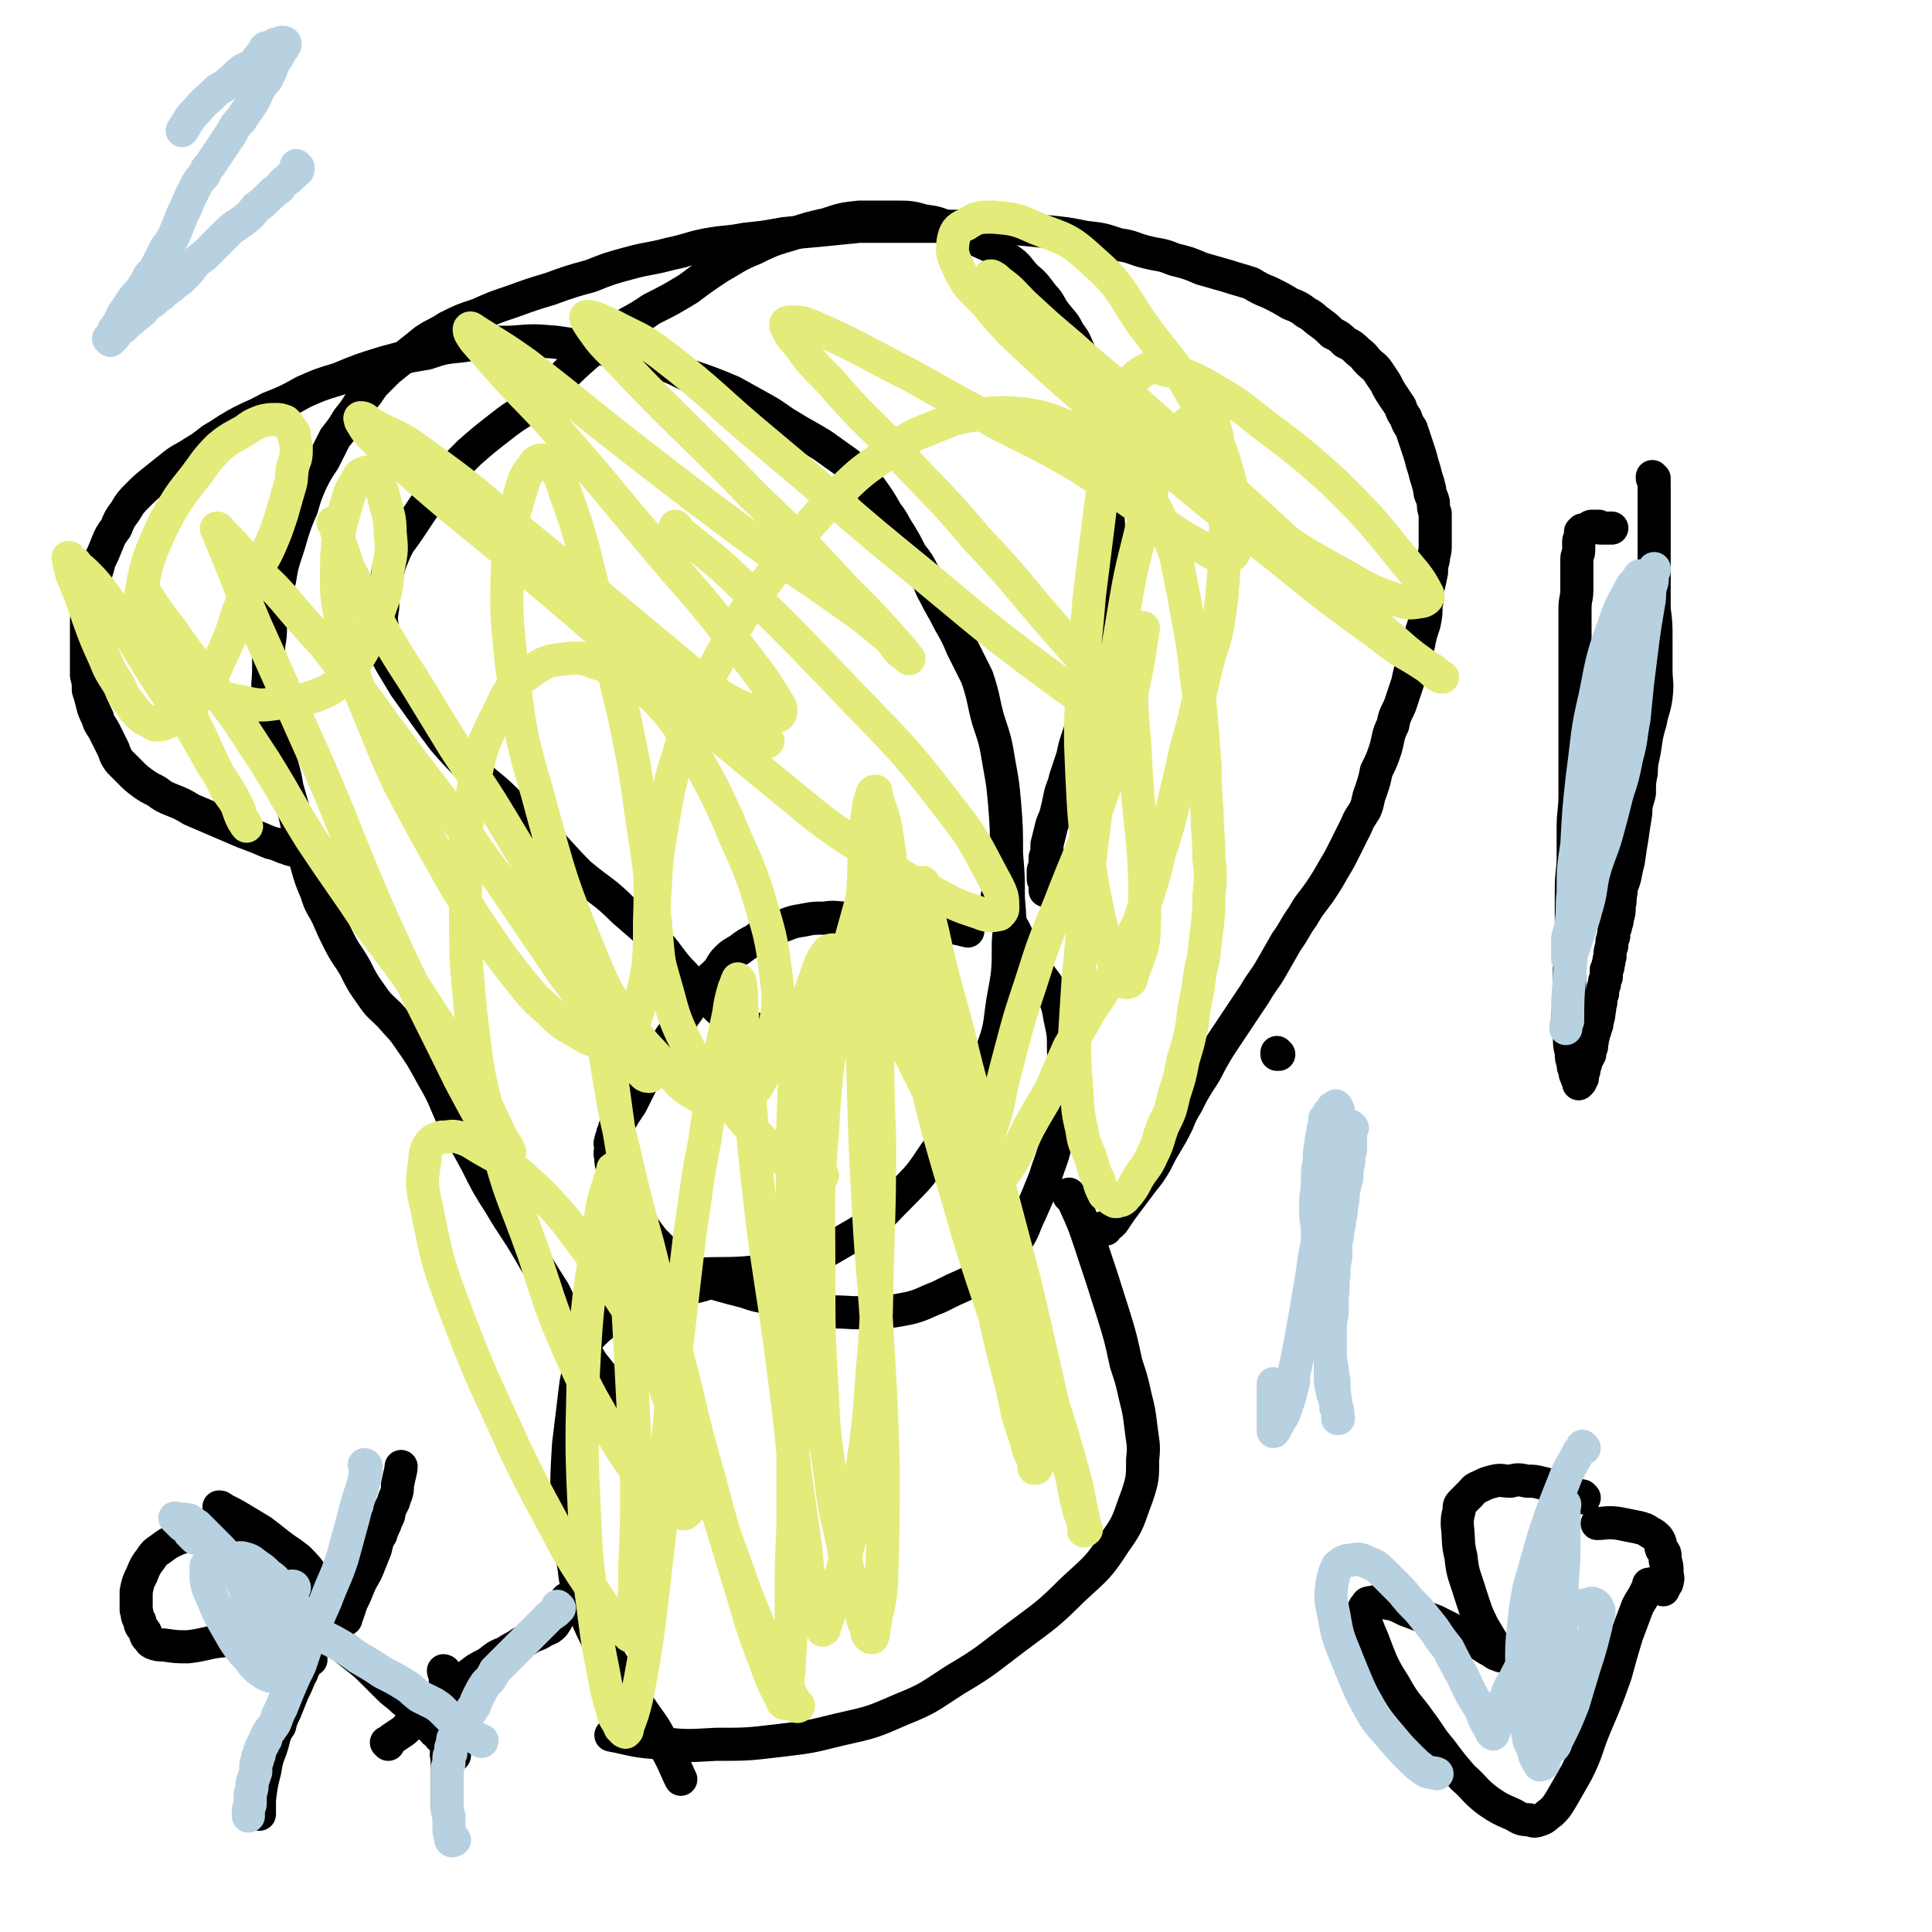 <svg viewBox='0 0 1050 1050' version='1.1' xmlns='http://www.w3.org/2000/svg' xmlns:xlink='http://www.w3.org/1999/xlink'><g fill='none' stroke='#000000' stroke-width='18' stroke-linecap='round' stroke-linejoin='round'><path d='M543,488c0,0 -1,-1 -1,-1 0,0 0,0 0,1 0,0 0,0 0,0 1,0 0,-1 0,-1 0,0 0,0 0,1 0,0 0,0 0,0 2,3 2,3 4,6 2,6 2,6 5,11 3,6 3,6 6,12 3,5 3,5 6,10 3,4 3,4 6,8 2,4 2,4 4,7 2,5 2,5 3,11 2,9 2,9 2,18 1,13 1,14 0,27 -1,11 -1,11 -4,22 -2,10 -3,10 -6,20 -4,10 -4,10 -8,19 -4,8 -3,9 -8,16 -4,6 -5,6 -10,11 -7,6 -8,6 -15,11 -9,4 -9,4 -17,8 -8,3 -8,4 -16,6 -10,2 -11,2 -21,2 -10,1 -10,0 -20,0 -8,-1 -8,-1 -16,-3 -8,-1 -8,-2 -16,-4 -8,-2 -8,-1 -16,-4 -8,-2 -8,-2 -15,-4 -6,-2 -6,-2 -11,-5 -5,-3 -5,-3 -9,-6 -4,-3 -4,-3 -8,-6 -4,-4 -4,-4 -7,-7 -3,-4 -3,-4 -6,-8 -3,-4 -3,-4 -5,-8 -3,-4 -3,-4 -5,-9 -1,-4 -1,-4 -3,-8 -1,-3 -2,-3 -3,-6 -1,-3 -1,-3 -1,-6 -1,-3 0,-3 0,-5 0,-2 -1,-2 0,-4 0,-2 1,-2 1,-4 1,-1 1,-1 1,-3 1,-1 1,-1 2,-3 2,-2 2,-2 3,-4 2,-3 2,-3 4,-6 2,-4 2,-4 4,-8 2,-4 2,-4 5,-8 3,-4 3,-4 6,-9 2,-4 2,-4 5,-9 2,-4 3,-4 6,-9 2,-4 2,-4 5,-8 2,-4 2,-4 5,-7 2,-4 2,-4 5,-7 2,-4 3,-4 6,-7 3,-4 2,-4 5,-7 3,-3 4,-3 7,-5 4,-3 4,-3 8,-5 4,-3 4,-3 8,-5 4,-2 4,-2 8,-3 5,-2 5,-2 11,-3 5,-1 5,-1 11,-1 6,-1 6,0 13,0 8,0 8,0 17,0 20,2 19,3 39,5 5,1 5,1 9,2 '/><path d='M695,573c0,0 -1,-1 -1,-1 0,0 0,0 0,1 0,0 0,0 0,0 1,0 0,-1 0,-1 '/><path d='M402,695c0,0 -1,-1 -1,-1 0,0 0,0 1,1 0,0 0,0 0,0 0,0 -1,-1 -1,-1 0,0 0,0 1,1 0,0 0,0 0,0 -4,0 -4,0 -7,1 -5,0 -5,0 -9,1 -6,2 -6,2 -12,3 -6,2 -6,2 -13,4 -8,2 -8,2 -16,6 -6,2 -6,2 -12,6 -5,4 -6,4 -10,8 -4,4 -4,5 -6,10 -3,9 -2,9 -4,18 -2,16 -2,17 -4,33 -1,17 -1,17 -1,35 1,16 1,16 4,32 1,10 2,11 5,21 3,9 3,9 7,17 5,9 6,9 11,18 7,10 7,10 13,20 6,9 7,9 12,19 6,10 7,14 10,20 '/><path d='M582,650c0,0 -1,-1 -1,-1 0,0 0,0 0,1 0,0 0,0 0,0 1,0 0,-1 0,-1 0,0 0,0 0,1 0,0 0,0 0,0 2,2 2,1 3,4 5,11 5,11 9,23 6,18 6,18 12,37 4,13 4,13 7,27 3,9 3,9 5,18 2,8 2,8 3,16 1,9 2,10 1,18 0,10 0,11 -3,20 -5,13 -4,14 -12,25 -9,14 -10,14 -23,26 -14,14 -15,14 -31,26 -16,12 -16,13 -33,23 -14,9 -14,10 -29,16 -16,7 -16,7 -34,11 -16,4 -16,4 -33,6 -17,2 -17,2 -34,2 -17,1 -17,1 -34,-1 -12,-1 -12,-2 -23,-4 '/><path d='M601,668c0,0 -1,-1 -1,-1 0,0 0,0 0,1 0,0 0,0 0,0 1,0 0,-1 0,-1 0,0 0,0 0,1 0,0 0,0 0,0 1,0 0,-1 0,-1 0,0 1,0 1,0 2,-1 2,-1 4,-3 2,-3 2,-3 4,-6 3,-4 3,-4 6,-8 3,-4 3,-4 6,-8 4,-5 4,-5 7,-10 3,-6 3,-6 6,-11 3,-5 3,-5 6,-11 2,-5 2,-5 5,-10 3,-6 3,-6 6,-11 4,-6 4,-6 7,-12 4,-7 4,-7 8,-13 4,-6 4,-6 8,-12 4,-6 4,-6 8,-12 4,-7 5,-7 9,-14 4,-7 4,-7 8,-14 5,-7 4,-7 9,-14 4,-7 4,-6 9,-13 4,-6 4,-6 8,-13 3,-5 3,-5 6,-11 3,-6 3,-6 6,-12 2,-5 2,-4 5,-9 2,-5 1,-5 3,-10 2,-6 2,-6 3,-11 3,-6 3,-6 5,-12 2,-7 1,-7 4,-13 1,-6 2,-6 4,-11 2,-6 2,-6 4,-12 1,-5 1,-5 3,-11 1,-5 2,-5 3,-10 1,-5 1,-5 3,-11 1,-5 1,-5 1,-10 1,-4 1,-4 1,-9 1,-4 1,-4 2,-9 0,-3 0,-3 1,-7 0,-3 1,-3 1,-7 0,-3 0,-3 0,-6 0,-3 0,-3 0,-6 0,-3 0,-3 0,-6 -1,-3 -1,-3 -1,-6 -1,-4 -2,-4 -2,-7 -1,-4 -1,-4 -2,-7 -1,-4 -1,-4 -2,-7 -1,-4 -1,-4 -2,-7 -1,-3 -1,-3 -2,-6 -1,-3 -1,-3 -2,-6 -2,-3 -2,-3 -3,-6 -2,-3 -2,-3 -3,-6 -2,-3 -2,-3 -4,-6 -2,-3 -2,-3 -4,-7 -2,-3 -2,-3 -4,-6 -2,-3 -3,-3 -5,-5 -3,-3 -2,-3 -6,-6 -3,-3 -3,-3 -7,-5 -3,-3 -3,-3 -7,-5 -3,-3 -3,-3 -7,-6 -3,-2 -3,-3 -7,-5 -4,-3 -4,-3 -9,-5 -5,-3 -5,-3 -11,-6 -5,-2 -5,-2 -10,-5 -6,-2 -7,-2 -13,-4 -7,-2 -7,-2 -14,-4 -7,-3 -7,-3 -15,-5 -7,-3 -7,-2 -15,-4 -8,-2 -7,-3 -15,-4 -9,-3 -9,-3 -18,-4 -10,-2 -10,-2 -20,-3 -10,-1 -10,-1 -20,-2 -10,-1 -10,-1 -21,-1 -10,0 -10,0 -20,0 -10,0 -10,0 -21,0 -10,0 -10,0 -21,0 -10,1 -10,1 -20,2 -11,1 -11,1 -21,2 -11,2 -11,2 -21,3 -10,2 -10,1 -21,3 -10,2 -10,3 -20,5 -11,3 -11,2 -22,5 -11,3 -11,3 -21,7 -11,3 -11,3 -22,7 -10,3 -10,3 -21,7 -9,3 -9,3 -18,7 -9,3 -9,3 -17,7 -6,4 -6,3 -12,7 -5,4 -5,4 -10,8 -5,4 -5,4 -10,8 -4,4 -4,4 -8,8 -3,4 -3,5 -7,9 -3,5 -3,5 -7,10 -3,5 -3,5 -7,10 -3,6 -3,6 -6,12 -4,6 -4,6 -7,12 -3,7 -3,7 -5,14 -3,7 -3,7 -5,13 -2,7 -2,7 -4,13 -2,6 -2,7 -3,13 -2,5 -2,5 -3,11 -1,7 -1,7 -2,13 0,6 0,6 -1,12 0,7 0,7 0,13 0,7 -1,7 0,13 0,6 0,6 1,13 2,6 2,6 3,13 1,6 1,6 3,12 2,7 2,7 3,13 2,7 2,7 4,14 2,7 1,7 3,14 2,8 2,8 4,15 2,7 2,7 5,14 2,7 3,7 6,13 3,7 3,7 6,13 4,8 5,8 9,15 4,8 4,8 9,15 4,6 5,6 10,11 5,6 6,6 10,12 7,10 7,10 13,21 7,12 6,12 12,25 6,11 6,11 12,22 6,12 6,12 13,23 7,12 8,12 15,24 7,12 7,12 14,23 6,12 5,12 12,23 4,8 4,8 9,16 4,5 4,5 8,10 3,3 3,3 5,6 1,1 1,1 2,2 1,1 1,1 2,1 0,0 0,0 0,0 0,-1 1,0 1,0 '/><path d='M569,484c0,0 -1,-1 -1,-1 0,0 0,0 0,1 0,0 0,0 0,0 1,0 0,-1 0,-1 0,0 0,0 0,1 0,0 0,0 0,0 1,0 0,0 0,-1 0,0 0,0 0,0 1,-1 1,-1 0,-2 0,-1 0,-1 -1,-3 0,-3 0,-3 0,-5 1,-3 1,-3 1,-7 1,-3 1,-3 1,-7 1,-4 1,-4 2,-8 1,-5 2,-5 3,-9 1,-4 1,-4 2,-9 1,-5 2,-5 3,-10 2,-6 2,-6 4,-12 1,-5 1,-5 3,-11 2,-6 2,-6 3,-12 1,-5 1,-5 2,-10 1,-5 2,-5 3,-10 1,-5 1,-5 1,-11 1,-5 1,-5 2,-11 1,-6 1,-6 1,-12 1,-6 1,-6 1,-12 1,-5 1,-5 1,-11 1,-4 1,-4 1,-9 1,-6 1,-6 1,-12 1,-6 0,-6 0,-13 0,-6 1,-6 0,-12 0,-5 0,-5 -1,-10 0,-5 1,-5 0,-10 0,-5 0,-5 -1,-10 -1,-5 -1,-5 -2,-10 -1,-6 -1,-6 -3,-11 -2,-6 -2,-6 -4,-11 -2,-6 -2,-6 -4,-11 -3,-6 -2,-6 -6,-11 -3,-6 -3,-5 -7,-10 -4,-5 -3,-6 -7,-10 -4,-5 -4,-6 -9,-10 -5,-5 -4,-6 -10,-10 -7,-6 -7,-6 -16,-10 -7,-4 -8,-4 -16,-7 -7,-3 -7,-3 -14,-4 -7,-2 -8,-2 -16,-2 -9,0 -9,0 -19,0 -9,1 -9,1 -18,4 -9,2 -9,2 -18,5 -10,3 -11,3 -21,8 -10,4 -10,5 -19,10 -9,6 -9,6 -17,12 -10,6 -10,6 -20,11 -10,7 -11,6 -21,13 -10,8 -10,8 -19,16 -11,10 -10,11 -21,20 -10,8 -11,7 -21,15 -9,7 -9,7 -17,14 -7,7 -7,7 -13,14 -6,7 -6,8 -12,16 -4,6 -4,6 -8,12 -4,6 -5,6 -8,13 -3,7 -3,8 -4,15 -2,7 -2,7 -2,14 -1,6 -1,6 0,12 0,6 0,6 1,11 2,5 2,5 5,10 3,5 3,5 6,10 5,7 5,7 10,14 5,7 5,7 11,15 7,8 7,8 15,16 9,9 10,8 20,18 10,9 10,9 20,19 10,10 9,10 19,20 12,10 13,9 24,20 9,8 10,8 18,17 8,9 7,10 15,18 7,8 7,8 15,15 6,6 6,6 13,10 5,3 5,2 10,4 0,1 0,0 1,1 '/><path d='M861,814c0,0 -1,-1 -1,-1 0,0 0,0 0,1 0,0 0,0 0,0 1,0 0,-1 0,-1 0,0 0,0 0,1 0,0 0,0 0,0 -1,-1 -1,-1 -1,-1 -3,-1 -2,-1 -5,-2 -3,-1 -3,-1 -7,-2 -4,-1 -4,-2 -9,-3 -4,-1 -4,-1 -8,-1 -5,-1 -5,-1 -9,0 -5,0 -5,-1 -9,0 -4,1 -4,1 -8,3 -3,1 -3,2 -5,4 -2,2 -2,2 -4,4 -2,2 -2,2 -2,5 -1,4 -1,4 -1,8 1,8 0,9 2,17 1,10 2,10 5,20 3,9 3,10 7,18 3,5 3,5 6,10 2,2 3,2 4,4 0,1 0,1 0,2 -1,0 -2,-1 -3,-1 -3,-2 -3,-2 -5,-3 -6,-4 -6,-4 -12,-7 -8,-4 -8,-4 -16,-8 -8,-3 -8,-3 -16,-6 -6,-3 -6,-3 -12,-4 -3,-1 -3,-1 -7,0 -1,0 -2,0 -2,1 -2,2 -2,2 -2,5 2,7 2,7 5,14 5,13 5,14 12,25 6,11 7,10 14,20 6,8 5,8 11,15 6,8 6,8 12,15 7,6 6,7 14,13 6,4 6,4 13,7 4,2 4,3 9,3 3,1 3,1 6,0 3,-1 3,-2 6,-4 3,-3 3,-3 6,-8 4,-7 4,-7 8,-14 6,-12 5,-13 10,-25 6,-14 6,-14 11,-28 3,-11 3,-11 6,-21 3,-8 3,-8 6,-16 2,-4 2,-3 4,-7 1,-2 1,-2 2,-4 0,-1 0,-1 0,-1 0,0 1,0 1,0 0,0 0,0 0,0 1,0 1,-1 2,0 0,0 0,0 1,1 0,0 0,0 1,1 1,0 1,0 2,0 0,0 0,1 1,1 0,-1 0,-1 1,-2 0,-1 1,-1 1,-2 1,-3 0,-3 0,-5 0,-4 0,-4 -1,-7 0,-4 0,-4 -2,-6 -1,-3 0,-3 -2,-6 -2,-2 -2,-2 -4,-3 -3,-2 -3,-2 -7,-3 -5,-1 -5,-1 -10,-2 -6,-1 -8,0 -12,0 '/><path d='M169,857c0,0 -1,-1 -1,-1 0,0 1,0 1,1 0,0 0,0 0,0 0,0 -1,-1 -1,-1 0,0 1,1 1,1 -1,-1 -2,-1 -3,-2 -3,-2 -3,-2 -6,-3 -3,-2 -3,-2 -6,-3 -3,-2 -3,-2 -6,-3 -3,-1 -3,-2 -5,-3 -2,-1 -2,-1 -4,-2 -1,-1 -1,-1 -3,-3 -1,0 -1,0 -2,-1 -1,-1 -1,-1 -2,-1 -1,-1 -1,-1 -2,-1 -1,-1 -1,-1 -2,-1 -3,-1 -3,-1 -5,-1 -4,-1 -4,-1 -8,0 -5,0 -5,0 -10,1 -5,1 -5,1 -10,3 -4,2 -4,2 -8,5 -3,2 -3,2 -5,5 -3,4 -3,4 -5,9 -2,4 -2,4 -3,9 0,5 0,5 0,10 1,3 0,3 2,6 0,3 1,3 3,6 0,1 0,2 1,3 2,2 1,2 3,3 3,1 3,1 6,1 7,1 7,1 13,1 9,-1 9,-2 17,-3 9,-1 9,-1 18,-2 11,-1 11,-1 22,-2 5,-1 5,-1 10,-1 3,-1 3,-1 6,-1 1,-1 1,-1 3,-1 1,-1 1,-1 2,-2 1,-1 2,-1 2,-2 1,-2 1,-2 0,-4 -1,-5 -1,-5 -3,-9 -3,-5 -4,-5 -8,-10 -4,-6 -4,-6 -9,-11 -5,-4 -6,-4 -11,-8 -5,-4 -5,-4 -9,-7 -5,-3 -5,-3 -10,-6 -5,-3 -5,-3 -11,-6 -1,-1 -1,-1 -2,-1 '/><path d='M176,887c0,0 -1,-1 -1,-1 0,0 1,0 1,1 0,0 0,0 0,0 0,0 -1,-1 -1,-1 0,0 1,0 1,1 0,0 0,0 0,0 0,0 -1,-1 -1,-1 1,1 2,1 4,3 3,2 3,1 5,4 5,4 5,4 10,8 5,4 5,4 9,8 4,4 4,4 8,8 4,4 4,3 8,7 4,3 4,3 7,6 2,3 2,4 5,6 2,3 3,2 5,5 2,1 2,1 3,3 2,1 2,1 3,3 1,1 1,1 2,2 1,1 2,1 2,3 1,1 1,1 1,2 '/><path d='M188,880c0,0 -1,-1 -1,-1 0,0 1,0 1,1 0,0 0,0 0,0 0,0 -1,-1 -1,-1 0,0 1,0 1,1 0,0 0,0 0,0 0,0 -1,0 -1,-1 0,-1 1,-1 2,-2 1,-3 1,-3 2,-6 2,-4 2,-4 4,-9 2,-5 3,-5 5,-10 2,-5 2,-5 4,-10 1,-4 1,-5 3,-8 1,-4 2,-4 3,-8 2,-3 1,-3 2,-6 1,-2 1,-2 2,-4 0,-1 0,-1 1,-3 1,-3 1,-3 1,-6 1,-5 2,-8 2,-10 '/><path d='M169,902c0,0 -1,-1 -1,-1 0,0 1,0 1,1 0,0 0,0 0,0 0,0 -1,-1 -1,-1 0,0 1,0 1,1 0,0 0,0 0,0 -1,1 -2,1 -3,3 -2,3 -1,3 -3,6 -2,5 -2,5 -4,9 -2,5 -2,5 -4,10 -2,4 -2,4 -3,8 -2,3 -2,3 -3,6 -1,4 -1,4 -2,7 -2,5 -2,5 -3,11 -2,8 -2,8 -3,16 0,4 0,4 0,8 '/><path d='M211,948c0,0 -1,-1 -1,-1 0,0 1,0 1,0 0,0 0,0 0,0 0,1 -1,0 -1,0 0,0 1,0 1,0 0,0 0,0 0,0 1,-1 1,-1 2,-2 3,-2 3,-2 6,-4 3,-2 2,-3 5,-5 5,-4 5,-4 10,-8 5,-4 4,-4 9,-8 5,-5 5,-5 11,-9 5,-4 5,-4 11,-7 5,-4 5,-4 10,-6 4,-3 4,-2 8,-5 4,-2 3,-2 7,-4 3,-1 3,-1 6,-3 3,-1 3,-1 5,-3 4,-6 5,-10 7,-14 '/><path d='M242,909c0,0 -1,-1 -1,-1 0,0 1,0 1,1 0,0 0,0 0,0 0,0 -1,-1 -1,-1 0,0 1,0 1,1 0,0 0,0 0,0 0,0 -1,-1 -1,-1 0,1 1,2 1,4 0,4 0,4 0,8 1,4 0,4 1,8 0,4 0,4 0,7 1,3 1,3 1,5 0,3 0,3 0,6 0,3 -1,3 -1,5 -1,3 0,3 0,6 0,2 0,2 0,5 0,2 0,2 0,5 0,2 0,2 0,4 0,2 0,2 0,4 0,1 0,1 0,2 0,1 0,1 0,2 0,1 0,1 0,2 0,0 0,0 0,0 '/><path d='M899,260c-1,0 -1,-1 -1,-1 0,0 0,1 0,1 0,0 0,0 0,0 0,0 0,-1 0,-1 0,0 0,1 0,1 0,0 0,0 0,0 1,1 1,1 1,2 0,2 0,3 0,5 0,3 0,3 0,6 0,3 0,3 0,7 0,5 0,5 0,10 0,6 0,6 0,12 0,7 0,7 0,15 0,7 0,7 0,14 1,8 1,8 1,16 0,9 0,9 0,17 0,7 1,7 0,15 -1,7 -2,7 -3,13 -2,7 -2,7 -3,14 -1,7 -2,7 -2,14 -1,5 -1,5 -1,11 -1,5 -2,5 -2,11 -1,6 -1,6 -2,13 -1,6 -1,6 -2,13 -1,4 -1,4 -2,9 -1,4 -2,4 -2,8 -1,4 0,4 -1,7 0,4 0,4 -1,7 0,3 -1,3 -1,5 -1,2 -1,2 -1,5 -1,2 -1,2 -1,5 -1,3 -1,3 -1,6 -1,2 0,2 -1,4 0,2 0,2 -1,3 0,2 0,2 0,4 -1,2 -1,2 -1,4 -1,2 -1,2 -1,5 -1,2 -1,2 -1,5 -1,2 0,2 -1,5 0,2 0,2 -1,5 0,2 0,2 -1,4 0,2 -1,2 -1,4 -1,2 0,2 -1,4 0,1 0,1 0,2 -1,2 -1,2 -1,4 -1,2 -1,2 -2,3 0,2 0,2 -1,4 0,2 0,2 -1,4 0,1 0,1 0,2 -1,1 -1,1 -1,2 0,0 0,0 0,0 0,0 0,0 -1,1 0,0 0,0 0,0 0,-1 0,-1 0,-1 0,0 0,0 0,0 0,-1 0,-1 -1,-2 0,0 0,0 0,-1 -1,-1 -1,-1 -1,-3 -1,-2 -1,-2 -1,-4 -1,-3 -1,-3 -1,-6 -1,-4 -1,-4 -1,-8 -1,-5 -1,-5 -1,-10 0,-7 1,-7 1,-13 0,-7 0,-7 0,-13 0,-7 1,-7 1,-15 0,-7 0,-7 0,-15 0,-8 0,-8 0,-15 0,-9 1,-9 1,-17 0,-8 0,-8 0,-16 0,-9 1,-9 1,-18 0,-9 0,-9 0,-17 0,-9 0,-9 0,-17 0,-8 0,-8 0,-15 0,-7 0,-7 0,-15 0,-6 0,-6 0,-13 0,-7 0,-7 0,-13 0,-6 0,-6 0,-11 0,-6 1,-5 1,-11 0,-4 0,-4 0,-8 0,-4 0,-4 0,-8 0,-3 1,-2 1,-5 0,-2 0,-2 0,-5 0,-1 1,-1 1,-2 0,-2 0,-2 0,-3 0,0 1,0 1,-1 1,0 1,0 1,0 0,0 0,0 0,0 2,-1 2,-1 3,-1 0,0 0,-1 1,-1 1,0 1,0 2,0 1,0 1,0 2,0 0,1 0,1 1,1 1,0 1,0 2,0 0,0 0,0 1,0 0,0 0,0 0,0 1,0 1,0 1,0 1,0 1,0 2,0 '/><path d='M160,462c0,0 0,-1 -1,-1 0,0 1,0 1,1 0,0 0,0 0,0 0,0 0,-1 -1,-1 0,0 1,1 1,1 -1,0 -2,0 -4,-1 -4,-1 -4,-2 -9,-3 -7,-3 -7,-3 -15,-6 -7,-3 -7,-3 -14,-6 -7,-3 -7,-3 -14,-6 -5,-3 -5,-3 -10,-5 -5,-2 -5,-2 -9,-5 -4,-2 -4,-2 -7,-4 -4,-3 -4,-3 -7,-6 -3,-3 -3,-3 -6,-6 -3,-4 -2,-4 -4,-8 -2,-4 -2,-4 -4,-8 -2,-4 -3,-4 -4,-8 -2,-4 -2,-4 -3,-8 -1,-4 -1,-4 -2,-7 0,-4 0,-4 -1,-8 0,-3 0,-3 0,-7 0,-4 0,-4 0,-8 0,-6 0,-6 0,-11 0,-6 0,-6 1,-11 0,-5 0,-5 2,-10 0,-4 0,-4 2,-8 1,-3 1,-3 2,-7 2,-4 2,-4 4,-9 2,-5 2,-5 5,-9 2,-5 2,-5 5,-9 3,-5 3,-5 7,-9 4,-4 4,-4 9,-8 5,-4 5,-4 10,-8 5,-4 5,-3 11,-7 5,-3 5,-3 10,-7 7,-4 6,-4 13,-8 9,-5 9,-4 18,-9 10,-4 10,-4 19,-9 9,-4 9,-4 19,-7 12,-5 12,-5 25,-9 11,-3 11,-3 23,-5 9,-3 9,-3 19,-4 13,-2 13,-2 27,-2 12,-1 12,-1 24,0 14,2 14,2 27,4 13,2 13,2 24,6 11,3 11,3 21,8 12,4 12,4 24,9 9,5 9,5 18,10 7,4 7,5 14,9 8,5 9,5 17,10 7,5 7,5 14,10 6,6 6,6 12,13 5,7 5,7 9,14 4,5 3,5 7,11 3,5 3,5 6,11 4,5 4,5 7,11 4,5 3,6 6,11 4,8 4,7 8,15 4,7 4,7 7,14 4,8 4,8 8,16 4,12 3,12 6,23 4,12 4,12 6,24 2,11 2,11 3,22 1,13 1,13 1,27 1,12 1,12 1,24 1,12 1,12 0,24 0,16 0,16 -3,32 -2,13 -1,14 -6,27 -5,15 -6,15 -14,29 -7,14 -7,14 -17,27 -8,12 -8,12 -19,23 -13,13 -12,14 -28,23 -17,10 -18,11 -38,16 -25,5 -26,2 -52,4 -5,0 -5,0 -9,0 '/></g>
<g fill='none' stroke='#E3EB7B' stroke-width='18' stroke-linecap='round' stroke-linejoin='round'><path d='M368,287c0,0 -1,-1 -1,-1 0,0 0,1 1,2 2,2 2,2 5,4 12,10 12,9 24,20 28,27 28,27 55,55 33,35 35,34 64,72 15,19 14,20 26,42 3,6 3,7 3,13 0,1 -1,2 -2,3 -5,1 -6,1 -11,-1 -12,-4 -12,-4 -23,-10 -18,-9 -18,-9 -34,-21 -25,-16 -25,-16 -48,-35 -33,-27 -33,-27 -65,-55 -36,-31 -35,-31 -72,-62 -31,-27 -32,-26 -63,-53 -13,-12 -14,-11 -26,-24 -3,-3 -3,-4 -5,-7 0,-1 -1,-2 0,-2 2,0 3,1 5,3 14,8 15,6 28,16 28,20 28,21 54,43 32,26 32,26 63,52 23,19 23,19 45,38 9,8 10,8 19,16 3,3 3,3 6,6 1,1 2,2 1,2 -1,0 -2,-1 -4,-2 -12,-8 -12,-8 -23,-16 -20,-16 -20,-17 -40,-33 -20,-17 -19,-17 -40,-34 -15,-12 -16,-11 -31,-23 -8,-6 -9,-5 -16,-12 -4,-2 -4,-3 -7,-6 0,0 0,0 0,0 3,1 3,2 6,4 14,11 13,11 27,22 23,19 22,19 46,37 24,17 24,18 49,33 13,9 14,9 28,15 5,2 7,2 11,1 1,0 2,-3 1,-5 -10,-17 -11,-17 -23,-33 -24,-31 -25,-30 -50,-60 -22,-26 -22,-27 -44,-52 -17,-20 -18,-19 -35,-38 -7,-8 -7,-8 -14,-16 -2,-3 -3,-4 -3,-6 0,-1 1,-1 2,0 14,9 15,9 29,19 31,24 31,25 62,49 31,24 31,24 62,47 23,17 24,16 46,32 13,9 13,9 25,19 5,4 4,5 9,10 2,1 4,3 4,3 -1,-1 -2,-3 -4,-5 -15,-17 -15,-17 -31,-33 -24,-26 -24,-26 -50,-51 -22,-23 -22,-22 -44,-44 -16,-16 -16,-16 -31,-32 -7,-7 -7,-7 -12,-14 -2,-3 -5,-7 -3,-7 4,0 7,2 14,5 13,7 14,6 26,15 30,23 29,25 58,49 42,35 41,36 83,70 34,28 34,29 69,55 15,11 15,11 31,21 5,2 5,3 9,4 1,1 2,-1 1,-2 -2,-5 -2,-6 -6,-11 -15,-19 -15,-19 -31,-37 -21,-24 -20,-25 -42,-48 -21,-25 -22,-24 -44,-48 -18,-19 -19,-18 -36,-38 -10,-10 -10,-10 -18,-21 -4,-4 -4,-5 -6,-9 0,-1 0,-2 2,-2 6,0 7,0 14,3 27,12 26,13 52,26 23,13 23,13 47,26 23,12 23,11 45,24 22,14 21,15 43,29 13,9 13,9 26,16 5,3 7,4 11,4 3,-1 4,-2 4,-5 1,-15 3,-16 -1,-30 -6,-25 -7,-25 -19,-48 -13,-24 -15,-23 -31,-45 -12,-18 -11,-20 -27,-34 -13,-12 -15,-11 -30,-17 -11,-5 -12,-5 -23,-6 -8,0 -9,0 -15,4 -5,2 -6,4 -7,9 -1,7 0,8 3,15 5,10 6,10 14,18 14,17 15,17 31,32 23,21 24,21 48,41 40,34 40,34 81,66 27,22 27,22 56,43 11,9 12,8 24,16 4,2 4,2 7,5 1,1 2,1 2,1 0,0 -1,0 -3,-1 -10,-9 -11,-8 -21,-17 -21,-18 -20,-19 -40,-37 -25,-23 -25,-23 -49,-45 -23,-22 -22,-22 -46,-43 -21,-19 -22,-18 -43,-37 -13,-11 -13,-11 -26,-23 -6,-6 -6,-7 -13,-12 -2,-2 -2,-2 -4,-3 0,0 -1,0 -1,0 2,3 2,3 3,5 10,11 10,10 20,21 22,22 21,23 45,44 34,30 34,31 72,58 26,20 26,20 55,36 12,7 12,7 26,12 6,2 7,2 13,1 2,0 5,-2 4,-4 -5,-10 -7,-11 -15,-21 -17,-21 -17,-21 -36,-40 -18,-16 -18,-16 -38,-31 -15,-12 -15,-12 -32,-22 -10,-5 -11,-6 -22,-8 -6,-2 -7,-2 -12,1 -5,3 -5,4 -7,9 -6,12 -6,12 -9,24 -5,20 -4,21 -7,41 -3,24 -3,24 -6,48 -2,26 -3,26 -4,51 -1,24 -1,24 0,47 1,20 1,20 3,40 2,15 2,15 5,30 2,10 2,10 5,20 2,6 2,6 5,12 1,4 1,4 3,8 1,1 2,2 3,2 2,0 3,-1 3,-3 5,-15 7,-15 7,-31 1,-45 -3,-45 -5,-90 -1,-18 -2,-18 -2,-37 0,-5 1,-5 2,-10 1,-3 1,-3 2,-6 1,-4 0,-4 0,-8 1,-2 1,-2 1,-4 1,-2 1,-2 1,-3 1,-1 0,-1 0,-1 0,0 0,0 0,0 0,1 0,1 0,3 -1,6 -1,6 -2,13 -3,16 -3,16 -7,32 -7,25 -7,26 -16,51 -9,25 -10,25 -20,51 -9,22 -9,22 -16,44 -6,18 -6,18 -11,37 -4,15 -4,15 -7,30 -3,11 -4,11 -6,22 -1,7 -1,7 -1,14 0,4 0,4 -1,7 0,2 0,2 0,3 1,1 1,1 1,1 1,0 2,0 2,0 2,-2 2,-2 3,-4 5,-6 5,-6 9,-12 6,-10 5,-10 10,-20 6,-11 6,-10 12,-21 5,-11 5,-12 10,-23 6,-10 6,-10 11,-19 5,-8 6,-8 10,-16 5,-8 5,-8 9,-16 4,-9 4,-9 8,-17 3,-9 3,-9 6,-18 3,-10 3,-10 5,-19 4,-12 4,-12 7,-24 3,-13 3,-13 6,-26 3,-14 4,-14 7,-28 3,-12 3,-12 6,-25 3,-11 4,-11 6,-22 2,-13 2,-14 3,-27 1,-12 1,-12 1,-25 0,-11 0,-11 -1,-22 -1,-9 -1,-9 -2,-18 -1,-6 -1,-6 -2,-12 -1,-3 -1,-3 -2,-6 -1,-1 -1,-1 -2,-2 -1,-1 -1,-1 -3,-1 -1,0 -1,-1 -2,0 -2,1 -3,1 -4,2 -4,3 -4,3 -6,7 -6,9 -7,8 -11,18 -7,17 -6,18 -11,36 -6,24 -6,24 -10,48 -5,28 -4,28 -8,56 -4,27 -4,27 -7,53 -3,23 -3,23 -5,45 -2,20 -2,20 -4,40 -1,16 -1,16 -2,32 0,14 0,14 1,27 1,12 0,12 3,24 1,8 2,8 5,16 2,6 1,6 4,11 1,4 1,4 3,8 1,1 2,1 3,2 1,1 1,1 3,2 0,0 1,0 1,0 1,-1 2,0 3,-1 2,-1 1,-2 3,-3 3,-4 3,-4 5,-8 4,-7 5,-6 8,-13 4,-8 3,-8 6,-16 4,-8 4,-8 6,-17 3,-9 3,-9 5,-19 3,-10 3,-10 5,-20 1,-9 1,-9 3,-18 1,-9 1,-9 3,-17 1,-9 1,-9 2,-17 1,-9 1,-9 1,-17 1,-11 1,-11 0,-21 0,-13 -1,-13 -1,-25 -1,-12 -1,-12 -1,-24 -1,-13 -1,-13 -2,-25 -1,-12 -1,-12 -3,-25 -1,-11 -1,-11 -3,-23 -2,-11 -2,-11 -4,-22 -2,-10 -2,-10 -4,-20 -3,-8 -3,-8 -6,-15 -3,-7 -3,-7 -7,-14 -3,-6 -3,-6 -7,-11 -4,-6 -4,-6 -9,-10 -6,-6 -6,-6 -12,-11 -10,-6 -10,-6 -20,-10 -10,-4 -10,-4 -21,-6 -12,-1 -12,-1 -24,0 -13,2 -13,2 -25,7 -13,5 -13,5 -25,14 -16,11 -16,11 -30,25 -15,16 -15,16 -29,35 -17,23 -18,23 -31,48 -13,24 -13,24 -22,49 -7,22 -7,22 -11,45 -3,18 -3,18 -4,36 -1,13 0,13 1,27 1,11 1,12 4,22 5,17 4,18 12,34 5,11 6,10 14,20 9,12 9,12 19,24 9,9 8,9 18,17 6,6 6,6 14,9 3,2 4,1 8,2 0,0 0,0 1,0 '/><path d='M182,285c0,0 -1,-1 -1,-1 0,0 1,1 1,1 0,0 0,0 0,0 0,0 -1,-1 -1,-1 0,0 1,0 1,1 1,4 1,4 2,8 3,8 3,9 6,17 7,13 7,13 14,25 10,18 10,18 21,35 11,18 11,18 22,36 13,20 14,20 26,40 12,20 12,20 24,40 11,20 10,21 21,41 9,16 9,16 18,31 5,9 6,9 11,17 2,4 2,4 4,8 1,1 2,1 2,2 -1,0 -2,0 -3,-1 -6,-6 -7,-6 -12,-13 -17,-20 -16,-21 -32,-42 -17,-25 -17,-25 -34,-50 -15,-20 -14,-20 -29,-40 -13,-18 -14,-18 -27,-36 -10,-13 -10,-14 -20,-27 -10,-13 -10,-13 -20,-26 -11,-12 -11,-12 -22,-25 -8,-9 -8,-8 -17,-17 -5,-6 -5,-6 -10,-12 -3,-3 -3,-3 -6,-6 -2,-2 -2,-3 -3,-3 -1,0 0,1 0,1 2,5 2,5 4,10 9,21 8,21 17,42 17,38 17,38 34,76 18,42 17,43 35,84 20,44 21,44 42,87 8,15 8,15 16,29 3,4 4,4 8,8 1,1 1,1 3,2 0,0 0,0 0,0 -1,-2 -1,-3 -3,-5 -8,-16 -7,-16 -16,-31 -11,-20 -11,-21 -24,-40 -15,-24 -16,-24 -33,-47 -16,-24 -16,-23 -32,-47 -13,-21 -12,-21 -25,-42 -10,-15 -10,-16 -21,-31 -8,-12 -9,-11 -17,-23 -7,-9 -7,-9 -13,-18 -5,-6 -5,-6 -9,-12 -2,-3 -2,-3 -4,-6 -1,-1 -1,-2 -2,-2 0,0 0,1 1,2 1,5 0,5 2,10 4,13 4,13 9,25 8,18 8,18 17,37 7,14 6,14 14,29 3,7 4,6 8,13 2,4 1,4 3,8 1,1 1,2 2,3 0,0 0,0 0,0 -1,-2 -1,-2 -2,-3 -3,-6 -2,-6 -5,-12 -6,-10 -6,-10 -12,-19 -6,-11 -6,-11 -12,-21 -6,-9 -7,-9 -13,-18 -6,-9 -6,-9 -12,-19 -6,-9 -5,-9 -12,-19 -5,-8 -5,-9 -11,-17 -4,-5 -4,-5 -9,-10 -2,-2 -3,-2 -5,-5 -2,-1 -1,-1 -3,-2 0,-1 0,-1 -1,-1 0,0 0,0 0,0 1,5 1,5 2,9 5,12 5,12 9,24 4,11 4,11 9,22 3,8 4,8 8,15 2,5 2,5 6,10 2,3 2,3 5,6 2,2 2,2 5,3 2,1 2,2 4,2 2,0 3,0 5,-1 3,-1 3,-1 6,-2 4,-3 4,-3 7,-7 5,-5 5,-5 9,-11 6,-10 5,-10 10,-20 5,-11 4,-11 8,-22 4,-9 4,-9 8,-18 4,-8 5,-8 9,-17 3,-7 3,-7 6,-16 2,-7 2,-7 4,-14 2,-6 1,-6 2,-12 1,-4 2,-4 2,-9 0,-3 0,-3 -1,-7 0,-3 0,-3 -2,-5 -1,-2 -1,-2 -3,-4 -3,-1 -3,-1 -5,-1 -4,0 -4,0 -8,1 -5,2 -5,2 -9,5 -7,4 -8,4 -14,9 -7,7 -7,8 -13,16 -8,10 -8,10 -14,20 -5,9 -5,10 -9,19 -3,8 -3,8 -5,17 -1,7 -2,8 -2,15 0,7 0,8 2,14 1,6 1,6 5,11 5,6 6,5 12,10 9,6 9,6 19,11 9,4 10,4 20,6 9,2 10,1 19,0 10,-1 10,-1 19,-4 7,-3 8,-3 14,-9 6,-6 6,-7 11,-15 6,-11 6,-11 9,-22 4,-11 4,-11 5,-23 2,-10 2,-10 1,-20 0,-8 -1,-9 -3,-17 -1,-5 -1,-5 -4,-10 -1,-3 -1,-3 -4,-5 -1,0 -1,-1 -3,0 -2,1 -3,1 -4,4 -4,6 -4,7 -6,14 -4,14 -4,14 -5,28 0,18 -1,19 3,37 6,29 7,29 18,56 12,30 13,30 28,58 13,23 13,24 27,46 11,16 11,17 23,32 8,10 8,10 17,18 6,6 6,6 13,10 7,4 7,5 14,6 5,1 8,2 12,-2 7,-7 7,-9 10,-19 5,-21 5,-22 5,-44 1,-28 0,-28 -4,-55 -4,-29 -4,-29 -10,-58 -6,-25 -6,-25 -12,-50 -5,-20 -5,-20 -10,-40 -4,-14 -4,-14 -9,-28 -3,-8 -2,-9 -7,-16 -2,-3 -3,-4 -6,-4 -3,0 -4,1 -5,3 -5,6 -5,7 -7,14 -5,17 -6,18 -7,36 -1,29 -1,29 2,58 5,36 4,36 14,70 13,48 13,49 32,95 8,19 10,18 21,35 6,8 7,8 13,15 4,5 4,5 8,9 4,4 4,5 9,8 7,4 7,5 15,6 7,1 8,0 15,-3 5,-3 6,-4 9,-10 5,-8 4,-9 6,-19 2,-18 4,-18 2,-35 -3,-25 -4,-25 -11,-49 -7,-20 -8,-19 -16,-39 -8,-17 -8,-17 -17,-33 -7,-13 -7,-14 -16,-25 -8,-9 -9,-9 -18,-16 -9,-6 -9,-6 -18,-9 -9,-3 -9,-4 -18,-3 -9,1 -11,1 -18,6 -10,7 -12,8 -17,19 -11,22 -12,23 -16,47 -6,29 -4,30 -4,59 0,32 0,32 3,63 4,33 4,34 13,66 8,32 10,32 21,63 10,30 9,30 22,59 9,20 10,20 21,40 8,13 8,13 17,25 5,7 6,7 12,12 3,3 4,3 8,5 1,1 2,1 3,0 1,-1 2,-2 2,-4 0,-11 0,-11 -2,-22 -2,-14 -3,-14 -7,-29 -6,-16 -5,-16 -12,-31 -8,-17 -8,-17 -18,-32 -8,-13 -8,-13 -17,-25 -9,-12 -9,-13 -19,-24 -9,-10 -10,-10 -20,-19 -8,-6 -8,-6 -17,-11 -7,-4 -7,-5 -14,-7 -4,-1 -4,0 -9,0 -3,1 -4,1 -6,3 -2,3 -3,4 -3,9 -2,13 -2,14 1,27 6,30 6,30 17,59 14,37 15,36 31,72 13,27 14,27 28,54 9,15 9,14 18,28 4,6 4,6 9,12 2,3 2,3 5,5 1,1 1,1 2,2 0,0 0,-1 1,-1 0,-1 0,-1 0,-1 1,-4 1,-4 1,-8 1,-14 1,-14 1,-28 1,-23 1,-23 1,-46 -1,-21 -1,-21 -2,-42 -1,-20 -1,-20 -2,-39 -1,-18 -1,-18 -2,-35 -1,-14 -1,-14 -2,-27 -1,-9 -1,-9 -2,-17 0,-4 0,-4 -1,-8 0,-1 -1,-2 -1,-2 -1,0 -1,0 -1,1 -4,14 -5,14 -7,28 -6,42 -7,42 -9,83 -1,41 -1,42 1,83 1,24 2,24 5,49 2,15 2,15 5,30 2,11 2,11 5,21 1,5 2,4 4,9 1,1 1,1 2,2 1,0 1,1 1,0 1,0 1,-1 1,-2 3,-8 3,-8 5,-16 4,-21 4,-21 7,-42 3,-26 3,-26 6,-52 3,-29 2,-29 5,-57 2,-26 2,-26 5,-51 3,-26 3,-26 6,-51 4,-25 3,-25 8,-50 3,-21 3,-20 7,-41 3,-14 3,-14 6,-28 1,-7 1,-7 3,-14 1,-2 1,-3 2,-5 0,0 0,0 1,1 1,6 1,6 1,13 2,23 1,23 4,46 3,35 3,35 7,70 5,39 6,39 11,77 4,31 4,31 7,61 3,21 3,21 6,42 1,13 1,13 4,26 1,7 1,7 3,14 1,2 1,2 2,4 0,0 0,0 0,0 1,-1 1,0 1,-1 2,-6 2,-6 4,-12 4,-15 5,-15 8,-29 5,-21 5,-21 8,-42 4,-28 4,-28 6,-56 3,-33 2,-33 3,-66 1,-32 1,-32 1,-63 -1,-25 -1,-25 -1,-50 -1,-21 0,-21 0,-42 0,-16 0,-16 0,-32 -1,-8 -1,-8 -1,-17 0,-4 0,-4 0,-8 0,0 0,-2 0,-1 -1,0 -1,1 -2,3 -4,12 -4,12 -7,24 -7,25 -7,25 -12,50 -5,35 -6,35 -8,70 -3,38 -2,38 -2,76 0,35 0,35 2,70 1,24 2,24 5,48 2,16 3,16 6,31 2,11 2,11 5,22 2,7 2,7 5,15 1,5 1,5 3,9 0,2 0,3 1,4 1,1 1,1 2,1 1,-2 1,-3 1,-5 2,-12 3,-12 4,-23 1,-32 1,-32 1,-64 -1,-34 -1,-34 -3,-68 -2,-36 -3,-36 -5,-72 -2,-37 -2,-37 -3,-74 -1,-28 -2,-28 -1,-57 0,-23 0,-23 1,-45 1,-14 0,-14 1,-28 1,-8 1,-8 2,-16 1,-3 1,-3 2,-7 1,-1 1,-1 2,-1 0,0 0,0 0,1 2,9 3,8 5,17 4,23 3,24 6,47 5,35 4,35 11,69 10,45 10,45 23,89 12,42 13,41 26,82 6,19 6,19 11,37 2,8 2,8 4,16 1,4 1,4 1,8 0,1 1,1 0,2 0,0 0,0 -1,0 0,-1 0,-2 0,-3 -2,-6 -3,-5 -4,-11 -5,-15 -5,-15 -8,-30 -6,-23 -6,-23 -11,-46 -7,-30 -8,-30 -14,-59 -5,-28 -5,-29 -10,-57 -3,-21 -3,-21 -7,-43 -2,-15 -1,-15 -3,-30 -1,-11 -1,-11 -2,-21 -1,-6 -1,-6 -1,-12 -1,-2 0,-2 0,-5 0,-1 -1,-2 0,-1 0,0 0,1 0,3 3,12 2,12 5,24 6,28 7,28 14,55 8,34 9,33 18,67 9,34 9,34 18,68 7,30 7,30 14,61 5,20 5,20 10,39 3,11 2,11 5,22 1,5 2,5 3,10 1,1 0,2 0,3 1,0 2,-1 1,-1 0,-2 -1,-3 -1,-5 -3,-12 -2,-12 -5,-23 -7,-25 -7,-25 -15,-50 -9,-29 -8,-29 -19,-57 -11,-30 -12,-30 -25,-59 -11,-26 -12,-26 -24,-51 -9,-18 -9,-18 -19,-35 -5,-11 -6,-11 -13,-21 -3,-5 -3,-5 -8,-10 -3,-2 -3,-2 -6,-3 -2,-1 -3,-1 -5,0 -3,4 -3,4 -5,9 -5,15 -6,15 -9,30 -4,26 -4,26 -5,52 -1,34 0,34 0,67 0,41 0,41 0,82 0,35 0,35 0,70 -1,23 -1,23 -1,46 0,15 0,15 -1,30 0,7 -1,7 -1,15 -1,2 -1,2 -1,5 -1,1 0,1 0,2 -1,1 -1,1 -1,0 -1,0 -1,0 -1,-1 -4,-8 -4,-7 -7,-15 -9,-24 -9,-24 -16,-48 -9,-29 -9,-29 -17,-59 -9,-31 -8,-31 -16,-62 -9,-32 -9,-32 -17,-64 -7,-25 -7,-25 -13,-51 -4,-16 -4,-16 -7,-33 -2,-12 -2,-12 -4,-25 -1,-7 -1,-7 -1,-14 -1,-4 -1,-4 -1,-8 0,-1 0,-1 0,-2 0,0 0,0 0,0 1,2 1,2 1,5 2,10 2,10 3,21 3,21 3,21 6,43 5,30 5,30 11,60 8,35 8,36 17,70 9,31 10,31 20,61 8,24 7,24 16,48 6,17 6,17 13,34 5,12 5,12 11,23 3,7 3,6 6,13 1,2 1,2 2,5 1,1 2,1 2,1 0,1 -2,0 -2,0 '/></g>
<g fill='none' stroke='#B8D1E1' stroke-width='18' stroke-linecap='round' stroke-linejoin='round'><path d='M892,314c-1,0 -1,-1 -1,-1 0,0 0,1 0,1 0,0 0,0 0,0 0,0 0,-1 0,-1 0,0 0,1 0,1 0,0 0,0 0,0 -1,1 -1,0 -1,1 -3,3 -3,3 -5,7 -4,7 -4,7 -7,15 -7,20 -7,20 -11,41 -5,21 -4,22 -7,44 -2,18 -2,18 -3,37 -2,13 -2,13 -2,26 -1,8 0,8 -1,16 0,4 -1,4 -2,9 0,3 0,3 0,6 0,2 0,2 0,4 0,0 0,1 0,1 1,0 1,-1 1,-1 1,-1 1,-1 1,-2 1,-2 1,-2 2,-5 3,-9 3,-9 6,-19 3,-10 2,-10 4,-19 3,-11 4,-11 7,-21 3,-11 3,-11 6,-23 3,-9 3,-9 5,-19 3,-11 2,-11 4,-21 1,-10 1,-10 2,-20 1,-8 1,-8 2,-16 1,-8 1,-8 2,-15 1,-6 1,-6 2,-12 1,-5 0,-5 1,-9 1,-3 1,-3 1,-6 0,-1 0,-1 1,-3 0,0 0,0 0,-1 0,0 0,0 0,0 0,0 0,0 0,1 -1,1 -1,1 -1,2 -2,3 -2,3 -3,6 -3,7 -4,6 -6,13 -5,11 -6,10 -9,21 -5,16 -4,16 -8,31 -3,17 -3,17 -6,33 -2,17 -2,17 -4,33 -2,15 -2,15 -3,30 -2,13 -2,13 -3,26 -2,13 -2,13 -3,26 -1,12 -1,12 -1,24 -1,2 -1,2 -1,4 '/><path d='M861,787c0,0 -1,-1 -1,-1 0,0 0,0 0,1 0,0 0,0 0,0 1,0 0,-1 0,-1 0,0 0,0 0,1 -1,1 -1,1 -2,2 -4,8 -5,8 -8,16 -6,15 -6,15 -11,30 -4,14 -4,14 -8,28 -2,11 -2,11 -3,21 -1,10 -1,10 -1,19 0,9 0,9 0,17 1,7 1,7 2,14 1,6 1,6 2,12 2,4 2,4 3,8 1,2 1,2 2,4 1,1 1,2 1,1 1,0 2,0 2,-1 3,-13 3,-14 5,-27 3,-19 2,-19 4,-38 1,-17 1,-17 1,-33 1,-12 1,-12 1,-23 0,-6 0,-6 0,-12 0,-2 0,-2 0,-5 0,-1 0,-1 0,-1 0,-1 0,-1 0,-1 0,0 0,0 0,0 1,0 0,-1 0,-1 -2,2 -2,3 -4,7 -3,8 -4,8 -6,16 -4,13 -4,13 -6,25 -2,13 -2,13 -3,26 0,12 0,12 1,24 0,10 0,10 2,19 1,5 1,5 3,9 1,3 1,3 3,6 0,1 0,1 1,1 1,1 1,1 2,0 2,-1 2,-1 3,-4 5,-10 5,-10 9,-20 3,-10 3,-10 6,-20 2,-6 2,-6 4,-13 1,-4 1,-4 2,-8 1,-3 0,-3 1,-6 1,-1 1,-1 1,-3 0,-1 0,-1 -1,-2 0,-1 0,-1 0,-1 -1,-1 -1,-1 -1,-1 -2,-1 -2,-1 -3,0 -2,0 -2,0 -5,1 -4,2 -4,2 -7,4 -5,4 -6,4 -10,8 -6,6 -6,6 -10,12 -5,8 -5,8 -9,16 -4,6 -3,6 -6,13 -2,4 -2,4 -3,7 -1,3 -1,3 -1,5 -1,1 0,1 -1,2 0,1 0,1 0,1 -1,1 0,2 -1,1 0,0 -1,-1 -1,-2 -4,-6 -3,-6 -6,-12 -5,-8 -5,-8 -9,-17 -4,-7 -4,-7 -8,-15 -4,-5 -4,-5 -8,-11 -4,-5 -4,-5 -8,-10 -5,-5 -5,-5 -9,-10 -5,-5 -5,-5 -10,-10 -4,-4 -4,-4 -9,-6 -4,-2 -5,-2 -9,-1 -4,0 -4,1 -7,3 -2,4 -2,5 -3,9 -1,9 -1,9 1,18 2,13 3,13 8,26 5,12 5,13 11,24 5,9 6,9 12,16 5,6 5,6 10,11 4,4 4,4 8,7 3,2 5,1 7,2 '/><path d='M160,863c0,0 0,-1 -1,-1 0,0 1,0 1,1 0,0 0,0 0,0 0,0 0,-1 -1,-1 -1,0 -1,0 -2,1 -2,0 -2,0 -4,0 -3,0 -3,-1 -5,0 -2,0 -2,1 -4,1 -2,0 -2,-1 -4,0 -1,0 -1,0 -3,1 -1,0 -1,0 -2,1 0,1 -1,1 -1,1 0,1 0,1 0,3 0,3 0,3 1,5 2,4 2,4 5,6 4,4 4,3 8,6 3,3 3,3 6,5 2,2 2,1 4,3 2,0 2,0 3,1 1,0 1,0 2,0 1,-1 2,-1 2,-2 0,-2 0,-2 0,-4 0,-3 0,-3 -1,-6 -1,-4 -1,-4 -2,-8 -2,-4 -2,-4 -5,-8 -2,-3 -2,-3 -5,-6 -3,-4 -3,-4 -6,-6 -3,-3 -3,-3 -6,-5 -3,-2 -3,-3 -7,-4 -3,-1 -3,0 -7,0 -3,-1 -3,-1 -5,0 -2,0 -2,0 -4,1 -2,1 -2,0 -3,1 -1,1 -1,1 -2,2 0,2 0,2 0,4 0,4 0,4 1,8 3,7 3,7 6,14 4,7 4,7 8,14 4,6 4,6 8,10 2,3 2,3 5,6 2,1 1,1 3,2 1,1 1,1 2,1 1,0 1,1 2,1 0,-1 1,-1 1,-1 0,-1 0,-1 0,-3 0,-2 0,-2 0,-3 -1,-5 -1,-5 -3,-9 -1,-5 -2,-5 -3,-10 -2,-6 -2,-6 -4,-12 -3,-6 -3,-6 -6,-12 -3,-6 -3,-6 -7,-12 -3,-5 -3,-5 -8,-10 -3,-3 -3,-3 -6,-6 -2,-2 -2,-2 -4,-4 -2,-1 -1,-1 -3,-2 -1,-1 -1,-1 -2,-1 0,0 0,0 -1,0 -1,-1 -1,0 -1,0 -1,0 -1,0 -1,0 0,0 0,0 0,0 -1,0 -1,0 -2,0 0,0 0,0 0,0 0,0 0,0 0,0 -1,0 -1,0 -1,0 0,0 0,0 0,0 0,0 0,-1 -1,-1 0,0 1,0 1,1 0,0 0,0 0,0 0,0 1,0 1,0 0,0 0,0 0,1 0,0 1,0 1,0 0,0 0,0 0,1 0,0 1,0 1,0 0,0 0,0 0,1 0,0 0,0 1,0 0,0 0,0 1,1 0,0 0,0 0,0 0,0 0,0 1,1 0,0 0,0 0,0 0,0 0,0 1,1 0,0 0,0 0,0 0,0 0,0 0,1 1,0 1,0 1,0 0,0 0,0 0,1 1,0 1,0 1,0 0,0 0,0 0,1 0,0 1,0 1,0 0,0 0,0 0,1 0,0 0,0 1,0 0,0 0,0 0,0 0,0 0,0 1,0 0,0 0,0 0,0 0,0 0,0 1,0 0,0 0,0 0,0 0,0 -1,-1 -1,-1 1,0 1,1 2,2 0,0 0,0 0,0 0,0 1,-1 1,0 0,0 0,0 1,1 0,0 0,-1 0,0 0,0 0,0 0,1 0,0 0,0 1,0 0,0 0,0 0,0 0,0 0,0 1,0 0,0 0,0 0,0 0,0 0,-1 -1,-1 0,0 1,0 1,1 0,0 0,0 0,0 0,0 0,0 -1,-1 0,0 1,0 1,0 '/><path d='M148,879c0,0 0,-1 -1,-1 0,0 1,0 1,1 0,0 0,0 0,0 0,0 0,-1 -1,-1 0,0 1,0 1,1 0,0 0,0 0,0 0,0 -1,-1 -1,-1 1,0 2,1 3,2 3,1 3,1 7,2 6,2 6,2 12,5 6,2 6,2 12,5 7,4 7,4 14,9 7,4 7,4 13,8 6,3 6,3 11,6 5,3 5,4 9,7 4,2 4,2 8,4 3,2 3,2 5,4 2,2 2,2 4,4 2,1 2,2 3,3 2,1 2,1 3,2 1,1 1,1 2,2 1,1 1,1 2,2 2,1 2,1 3,1 1,1 1,1 2,1 1,1 1,1 1,1 1,1 1,0 1,0 '/><path d='M199,797c0,0 -1,-1 -1,-1 0,0 1,0 1,1 0,0 0,0 0,0 0,0 -1,-1 -1,-1 0,0 1,0 1,1 0,0 0,0 0,0 0,0 -1,-1 -1,-1 0,1 1,2 1,3 -1,5 -1,5 -2,9 -3,9 -3,9 -5,17 -3,11 -3,11 -6,22 -4,12 -5,12 -9,23 -4,9 -4,9 -8,18 -3,8 -3,8 -6,17 -3,6 -3,6 -6,13 -2,5 -2,5 -4,10 -2,4 -2,4 -3,7 -1,3 -2,3 -3,5 -1,1 -1,1 -2,3 -1,2 0,2 -1,3 -1,1 -1,1 -1,2 -1,1 -1,1 -1,2 -1,1 0,1 -1,2 0,2 0,2 -1,3 0,2 0,2 -1,4 0,2 0,2 0,4 -1,3 -1,3 -2,6 0,3 0,3 -1,6 0,3 0,3 0,5 0,2 -1,2 -1,4 0,1 0,1 0,2 0,1 0,1 0,1 0,0 0,0 0,0 0,0 0,0 0,0 '/><path d='M304,874c0,0 -1,-1 -1,-1 0,0 0,0 1,1 0,0 0,0 0,0 0,0 -1,-1 -1,-1 0,0 0,0 1,1 0,0 0,0 0,0 -1,1 -1,1 -2,2 -3,2 -3,2 -5,4 -3,3 -3,3 -6,6 -4,4 -4,4 -8,8 -4,4 -4,4 -8,8 -3,3 -3,3 -6,6 -2,4 -2,4 -5,7 -2,3 -2,3 -4,7 -1,2 -1,2 -2,5 -1,1 -1,1 -2,3 -1,1 -1,1 -2,3 -1,2 -1,2 -2,3 -1,1 -1,1 -2,2 0,1 0,1 0,2 -1,1 -1,1 -1,2 -1,1 -1,1 -1,1 0,1 0,1 0,1 -1,0 -1,0 -1,0 0,0 0,0 0,0 -1,1 -1,1 -1,2 0,1 0,1 0,2 0,1 -1,1 -1,2 0,1 0,1 0,3 -1,1 -1,1 -1,3 0,1 0,1 0,2 0,2 -1,2 -1,3 0,2 0,2 0,4 0,3 0,3 0,5 0,2 0,2 0,4 0,2 0,2 0,4 0,2 0,2 0,4 0,2 0,2 1,5 0,2 0,2 0,4 0,1 0,1 0,3 0,2 0,2 1,3 0,1 0,1 0,1 0,1 0,1 1,1 0,0 0,0 0,0 0,1 0,1 0,1 0,0 0,0 0,0 0,1 -1,0 -1,0 0,0 1,0 2,0 0,0 0,0 0,0 '/><path d='M735,613c0,0 -1,-1 -1,-1 0,0 0,0 0,1 0,0 0,0 0,0 1,0 0,-1 0,-1 0,0 0,0 0,1 0,0 0,0 0,0 1,0 0,-1 0,-1 0,0 0,1 0,2 0,1 0,1 0,2 0,2 0,2 0,4 0,2 0,2 0,5 -1,3 -1,3 -1,7 -1,4 -1,4 -1,8 -1,4 -1,4 -2,8 0,4 0,4 -1,8 0,3 0,3 -1,7 0,3 0,3 -1,5 0,4 0,4 -1,7 0,4 0,4 0,8 -1,5 -1,5 -1,10 -1,6 0,6 -1,12 0,4 0,4 0,9 -1,4 -1,4 -1,9 0,4 0,4 0,7 0,3 0,3 0,7 0,3 0,3 0,6 0,3 0,3 0,6 0,3 0,3 1,6 0,2 0,2 1,4 0,2 1,1 1,3 0,2 0,2 0,3 1,1 1,1 1,2 0,1 0,1 0,2 0,0 0,0 0,1 0,0 0,0 0,0 0,0 0,0 0,1 0,0 0,0 0,0 1,0 0,0 0,-1 0,0 0,0 0,0 0,-1 0,-2 0,-3 -1,-2 -1,-2 -1,-5 -1,-6 -1,-6 -1,-11 -1,-7 -1,-7 -2,-13 -1,-7 -1,-7 -2,-15 -1,-8 -1,-8 -2,-16 -1,-8 -2,-8 -2,-16 -1,-6 0,-6 -1,-13 0,-6 0,-6 0,-11 -1,-6 -1,-6 -1,-12 0,-7 1,-7 1,-13 0,-6 0,-6 1,-11 0,-5 0,-5 1,-10 0,-4 1,-4 1,-7 1,-3 1,-3 1,-6 1,-1 1,-1 2,-3 1,-1 1,-1 1,-1 1,-1 1,-1 1,-1 0,-1 0,-1 1,-1 0,0 0,0 0,0 1,0 1,0 1,0 0,0 0,0 0,0 1,0 0,-1 0,-1 0,0 1,1 1,2 1,1 0,1 0,2 1,3 1,2 1,5 1,3 0,3 0,6 0,4 1,4 0,8 0,4 0,4 -1,9 -1,5 -1,5 -2,9 -1,5 -1,5 -2,9 -2,5 -2,5 -3,10 -2,6 -2,6 -3,12 -2,6 -2,6 -3,13 -1,7 -1,7 -2,13 -1,6 -1,6 -2,12 -1,6 -1,6 -2,11 -1,6 -1,6 -2,11 -1,5 -1,5 -2,10 -1,4 -1,4 -1,8 -1,4 -1,4 -2,8 -1,3 -1,3 -2,6 -1,3 -1,3 -2,5 -1,1 -1,1 -2,3 0,1 -1,1 -1,2 -1,0 0,0 -1,1 0,0 0,0 0,1 0,0 -1,-1 -1,0 0,0 0,0 0,1 0,0 0,0 0,0 1,0 0,-1 0,-1 0,0 0,0 0,1 0,0 0,0 0,0 1,0 0,-1 0,-1 0,0 0,1 0,1 1,-1 0,-1 0,-2 0,-1 0,-1 0,-1 0,-1 0,-1 0,-2 0,-1 0,-1 0,-2 0,-1 0,-1 0,-2 0,-1 0,-1 0,-2 0,-1 0,-1 0,-2 0,-1 0,-1 0,-2 0,-1 0,-1 0,-2 0,0 0,0 0,0 0,-1 0,-1 0,-2 0,-1 0,-1 0,-1 0,-1 0,-1 0,-1 0,-1 0,-1 0,-1 0,-1 0,-1 0,-1 0,0 0,0 0,0 0,-1 0,-1 0,-1 0,0 0,0 0,0 0,-1 0,-1 0,-1 0,0 0,0 0,0 1,0 0,-1 0,-1 0,0 0,0 0,1 0,0 0,0 0,0 0,0 0,0 0,1 0,0 0,0 0,0 0,0 0,0 0,1 0,1 0,1 0,1 0,1 0,1 0,2 0,0 0,0 0,1 0,1 0,1 0,2 0,0 0,0 0,1 0,1 0,1 0,1 0,1 0,1 0,1 0,0 0,0 0,1 0,0 0,0 0,0 0,0 0,0 0,1 0,0 0,0 0,0 1,0 0,-1 0,-1 0,0 0,0 0,1 0,0 0,0 0,0 1,0 0,-1 0,-1 '/><path d='M162,91c0,0 0,0 -1,-1 0,0 1,1 1,1 0,0 0,0 0,0 0,0 0,0 -1,-1 0,0 1,1 1,1 0,0 0,0 0,0 0,0 -1,-1 -1,-1 0,0 1,1 1,2 0,1 -1,1 -2,2 -1,2 -2,1 -3,3 -3,2 -3,2 -5,5 -3,2 -3,2 -6,5 -3,3 -3,3 -7,6 -3,4 -3,4 -7,7 -4,3 -5,3 -8,6 -4,4 -4,4 -8,8 -2,2 -2,2 -5,5 -3,2 -3,2 -5,4 -2,2 -2,3 -4,5 -2,2 -2,2 -4,4 -3,2 -3,2 -5,4 -3,2 -3,2 -5,4 -3,2 -3,2 -5,4 -2,1 -2,1 -4,3 -2,2 -1,2 -3,3 -2,2 -2,2 -4,3 -1,2 -1,1 -3,2 -1,2 -1,2 -2,3 -2,1 -1,1 -3,2 0,1 0,1 -1,1 -1,1 -1,1 -1,2 -1,0 -1,0 -1,1 0,0 0,0 0,0 -1,0 -1,0 -1,1 0,0 0,0 0,0 0,0 0,-1 -1,-1 0,0 1,1 1,1 0,0 0,0 0,0 0,0 0,0 -1,-1 0,0 1,0 1,0 0,0 0,0 0,0 0,-1 0,-1 1,-2 0,-2 1,-1 1,-3 2,-2 1,-2 3,-4 1,-3 1,-3 3,-6 2,-3 2,-3 4,-6 2,-3 3,-3 5,-6 2,-3 2,-3 4,-7 3,-3 3,-3 5,-7 2,-4 2,-4 4,-8 3,-4 3,-4 5,-8 2,-5 2,-5 4,-10 2,-4 2,-4 4,-9 2,-4 2,-4 4,-8 2,-3 2,-3 4,-5 1,-3 1,-3 3,-5 2,-3 2,-3 4,-6 2,-3 2,-3 4,-6 2,-3 2,-3 4,-6 2,-4 2,-4 5,-7 3,-5 3,-4 6,-9 2,-3 2,-4 4,-8 2,-3 2,-3 4,-5 1,-2 0,-2 2,-4 1,-3 1,-3 2,-5 2,-3 2,-3 3,-5 1,-2 1,-2 2,-3 0,-1 1,-1 1,-2 0,0 0,-1 -1,-1 0,0 0,0 -1,0 0,0 0,0 -1,1 -1,0 -1,0 -2,0 -1,0 -1,0 -1,1 -1,0 -1,0 -2,1 -1,0 -1,0 -2,0 -1,0 -1,0 -1,1 -2,2 -2,3 -4,5 -1,2 -1,2 -3,4 -3,1 -3,1 -5,2 -4,3 -4,4 -8,7 -3,3 -4,2 -7,5 -5,5 -6,5 -10,10 -5,5 -4,5 -8,11 '/></g>
</svg>